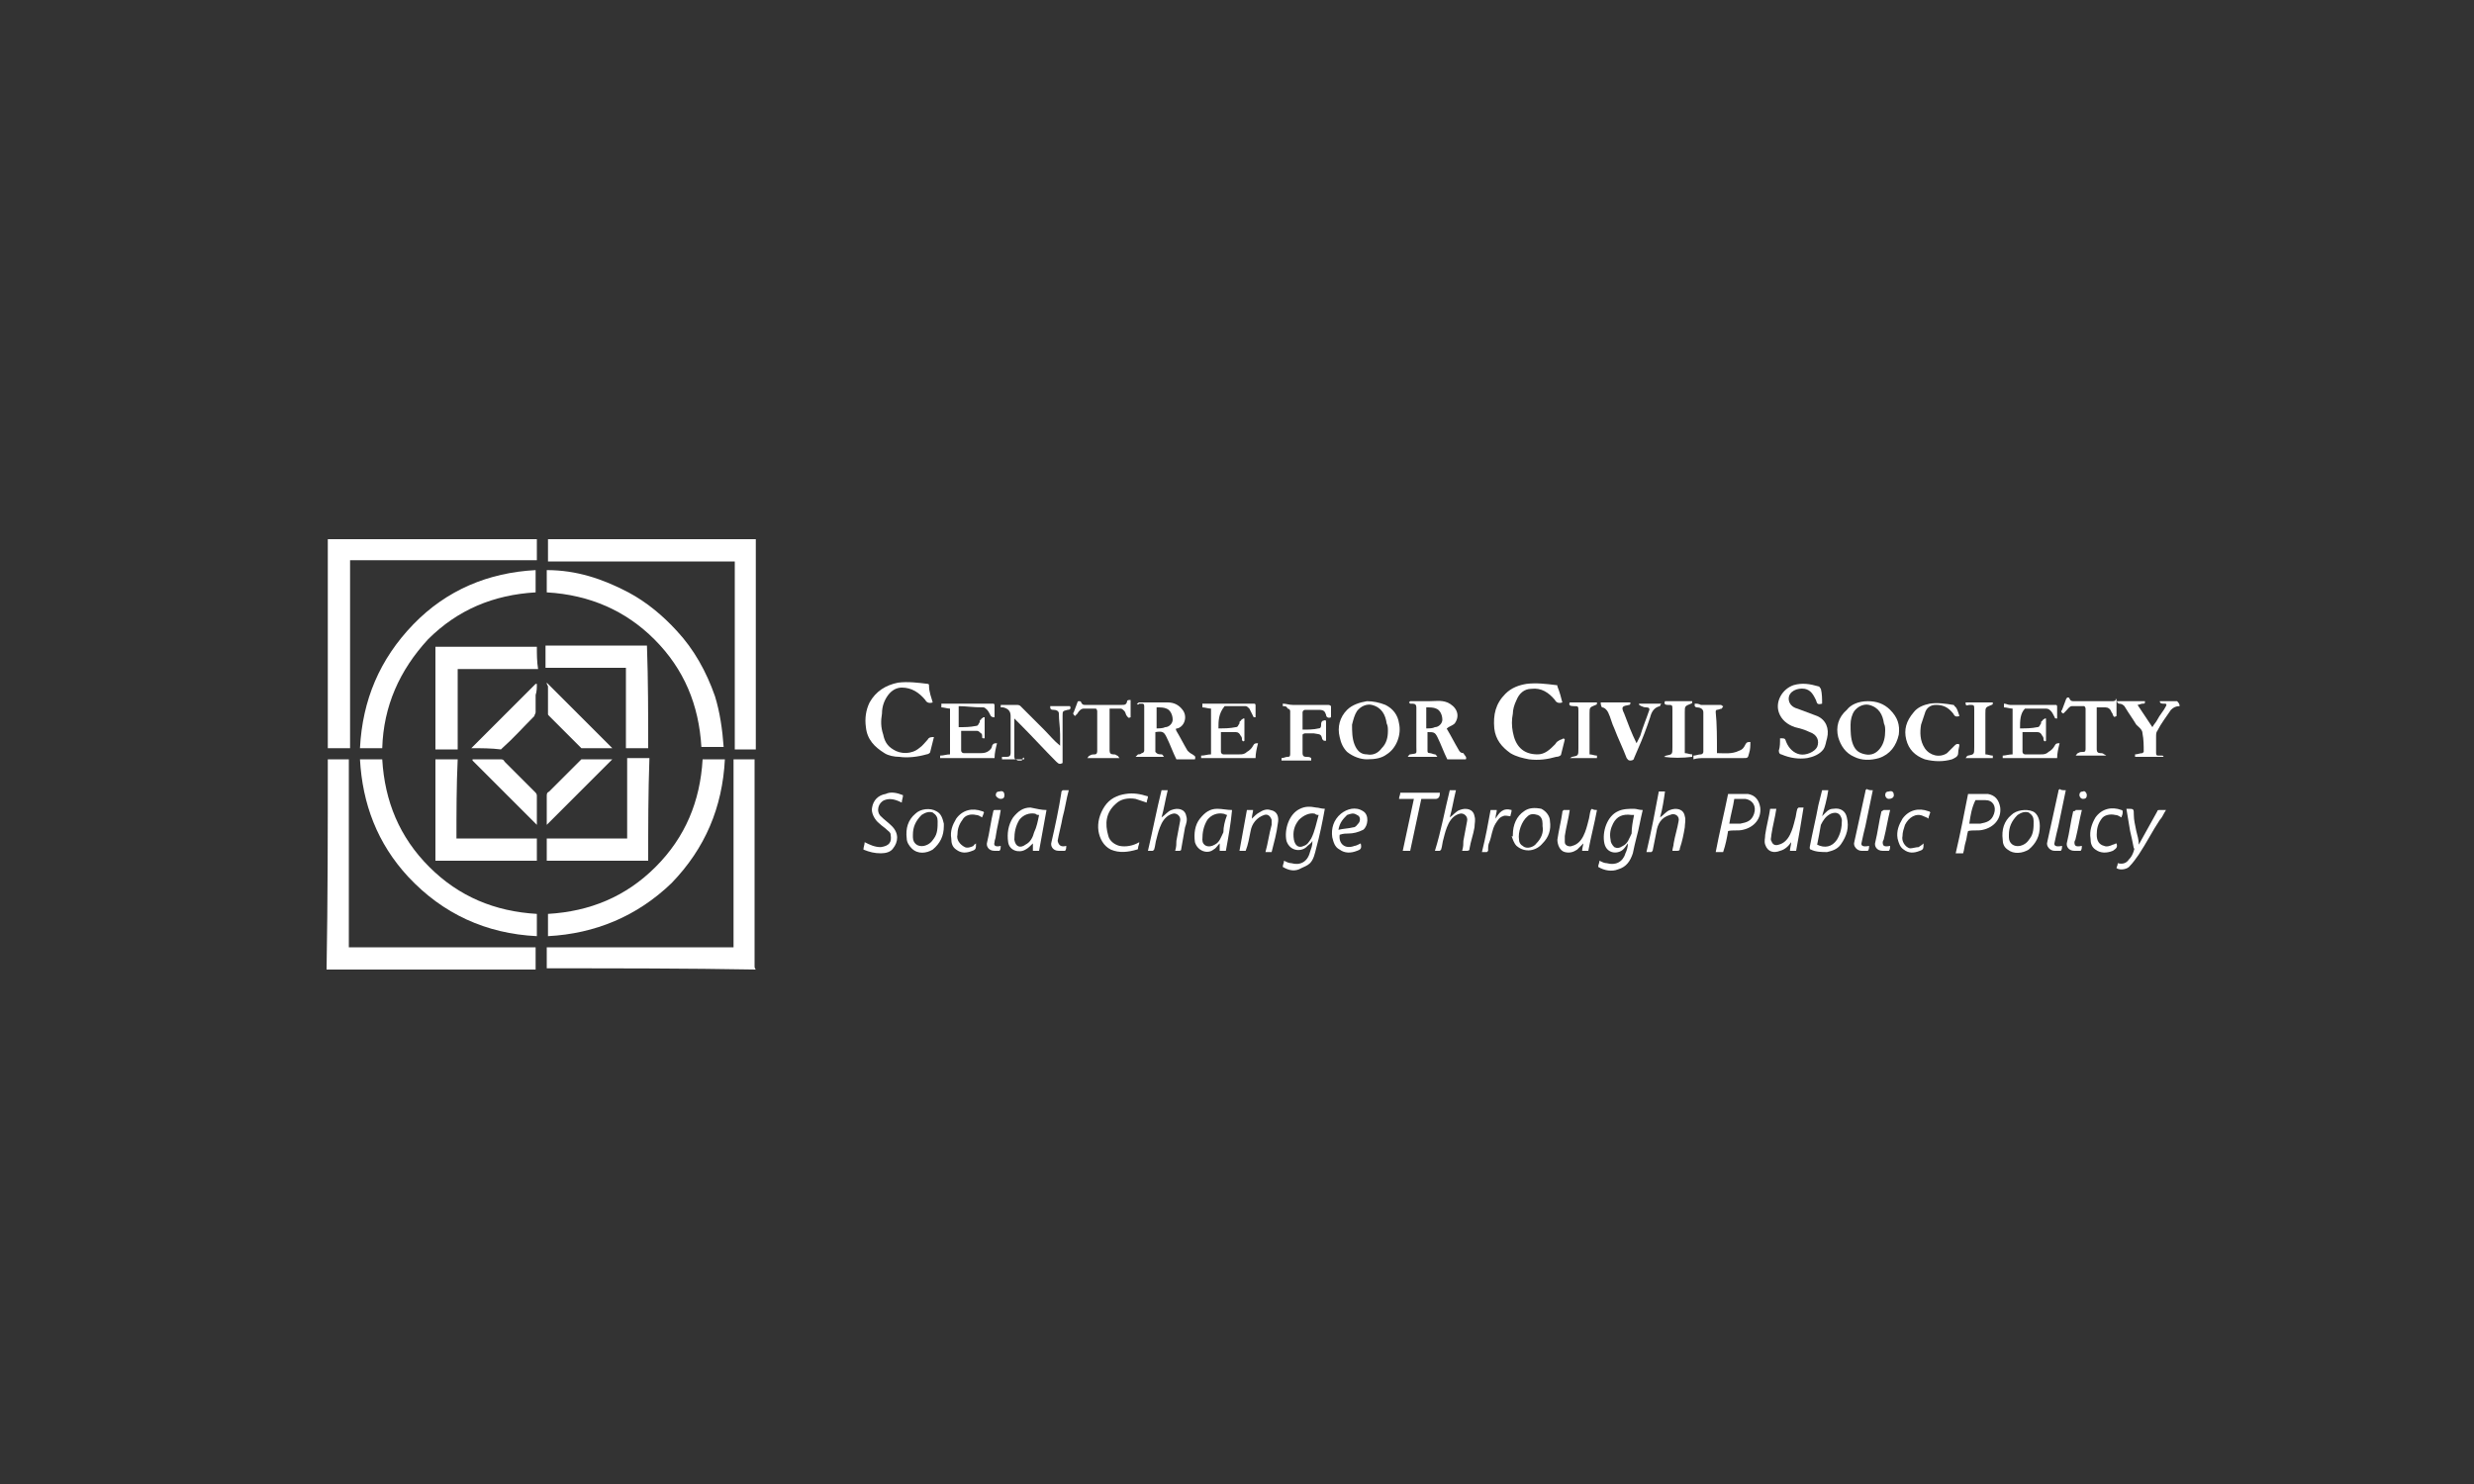 <?xml version="1.0" encoding="UTF-8"?><svg xmlns="http://www.w3.org/2000/svg" xmlns:xlink="http://www.w3.org/1999/xlink" version="1.1" id="Layer_1" x="0px" y="0px" viewBox="0 0 200 120" style="enable-background:new 0 0 200 120;" xml:space="preserve"><rect x="0" y="0" width="200" height="120" fill="#333333" stroke="none"/><style type="text/css">.st0{fill:#FFFFFF;}	.st1{fill-rule:evenodd;clip-rule:evenodd;fill:#E84E0F;}	.st2{fill:#1D1D1B;}	.st3{clip-path:url(#SVGID_6_);fill-rule:evenodd;clip-rule:evenodd;fill:#1D1D1B;}	.st4{clip-path:url(#SVGID_6_);fill-rule:evenodd;clip-rule:evenodd;fill:#EB5F0A;}	.st5{clip-path:url(#SVGID_6_);fill-rule:evenodd;clip-rule:evenodd;fill:#7CA02C;}	.st6{clip-path:url(#SVGID_6_);fill:none;stroke:#EB5F0A;stroke-width:0.5;stroke-miterlimit:2.613;}	.st7{clip-path:url(#SVGID_6_);fill:#7CA02C;}	.st8{clip-path:url(#SVGID_6_);fill:none;stroke:#7CA02C;stroke-width:0.216;stroke-miterlimit:2.613;}	.st9{fill:none;}	.st10{fill:#90949B;}	.st11{fill:none;stroke:#FFFFFF;stroke-width:1.038;stroke-miterlimit:10;}	.st12{fill:none;stroke:#FFFFFF;stroke-miterlimit:10;}	.st13{fill:none;stroke:#FFFFFF;stroke-width:0.479;stroke-miterlimit:10;}	.st14{fill:#4D4D51;}	.st15{fill:#6071AF;}	.st16{fill:#FFEE00;}	.st17{fill:#F9D900;}	.st18{fill:#E6E88F;}	.st19{fill:#88AC4A;}	.st20{fill:#FFCE32;}	.st21{fill:#D2D33E;}	.st22{fill:#F18700;}	.st23{fill:#E1B900;}	.st24{fill:#E84E0F;}	.st25{fill:#00B2BB;}	.st26{fill:#5B2267;}	.st27{fill:#A5CAD6;}	.st28{fill:#6CB0BD;}	.st29{fill:#345C8C;}	.st30{fill:#891253;}	.st31{fill:#8491B6;}	.st32{fill:#D60B52;}	.st33{fill:#E30613;}</style><g><path class="st0" d="M44.2,78.3c0-0.6,0-1.1,0-1.7c5,0,10.1,0,15.1,0c0-5.1,0-10.1,0-15.2c0.6,0,1.2,0,1.7,0c0,0.1,0,0.2,0,0.3 c0,5.5,0,10.9,0,16.4c0,0.1,0,0.2,0.1,0.3C55.5,78.3,49.9,78.3,44.2,78.3z"/><path class="st0" d="M43.4,43.6c0,0.6,0,1.1,0,1.7c-5,0-10.1,0-15.1,0c0,5.1,0,10.1,0,15.2c-0.6,0-1.2,0-1.8,0c0-5.6,0-11.3,0-16.9 C32.1,43.6,37.8,43.6,43.4,43.6z"/><path class="st0" d="M61.1,43.6c0,0.1,0,0.2,0,0.3c0,5.5,0,10.9,0,16.4c0,0.1,0,0.2,0,0.3c-0.6,0-1.1,0-1.7,0c0-5,0-10.1,0-15.2 c-5,0-10.1,0-15.1,0c0-0.6,0-1.2,0-1.8C49.9,43.6,55.5,43.6,61.1,43.6z"/><path class="st0" d="M26.5,61.4c0.6,0,1.1,0,1.7,0c0,5.1,0,10.1,0,15.2c5,0,10.1,0,15.1,0c0,0.6,0,1.2,0,1.8c-5.6,0-11.2,0-16.9,0 C26.5,72.7,26.5,67,26.5,61.4z"/><path class="st0" d="M176.2,57.1c-0.3,0-0.5,0.1-0.7,0.3c-0.4,0.6-0.8,1.1-1.1,1.7c-0.1,0.1-0.1,0.3-0.1,0.5c0,0.4,0,0.8,0,1.3 c0,0.2,0.1,0.2,0.2,0.2c0.1,0,0.2,0,0.3,0c0.1,0,0.1,0.1,0.1,0.1c0,0,0,0,0,0c-0.8,0-1.5,0-2.3,0c0,0,0-0.1,0-0.2 c0.2,0,0.4-0.1,0.6-0.1c0,0,0.1-0.1,0.1-0.1c0-0.5,0-1-0.1-1.5c0-0.3-0.3-0.5-0.5-0.7c-0.3-0.5-0.6-0.9-0.9-1.4 c-0.1-0.2-0.3-0.3-0.5-0.3c-0.1,0-0.1-0.1-0.2-0.2c0.8,0,1.5,0,2.3,0c0,0.2,0,0.2-0.2,0.2c-0.1,0-0.3,0.1-0.4,0.1 c0.4,0.6,0.8,1.2,1.2,1.8c0.1-0.2,0.3-0.4,0.4-0.6c0.2-0.4,0.5-0.7,0.7-1.1c0.1-0.2,0-0.2-0.2-0.2c-0.1,0-0.3,0-0.3-0.2 c0.5,0,0.9,0,1.4,0C176.2,56.9,176.2,57,176.2,57.1z"/><path class="st0" d="M30.9,60.5c-0.6,0-1.2,0-1.8,0c0.2-3.9,1.6-7.2,4.3-10c2.7-2.8,6.1-4.2,9.9-4.4c0,0.6,0,1.2,0,1.8 c-3.4,0.2-6.3,1.4-8.7,3.8C32.3,54.2,31,57.1,30.9,60.5z"/><path class="st0" d="M29.1,61.4c0.6,0,1.2,0,1.8,0c0.2,3.4,1.4,6.3,3.8,8.7c2.4,2.4,5.3,3.6,8.7,3.8c0,0.3,0,0.6,0,0.9 c0,0.3,0,0.6,0,0.9c-4.1-0.2-7.6-1.8-10.4-4.8C30.5,68.2,29.3,65,29.1,61.4z"/><path class="st0" d="M44.2,47.9c0-0.5,0-1.1,0-1.6c0-0.1,0-0.1,0-0.2c2.4,0,4.5,0.7,6.6,1.8c1.5,0.8,2.8,1.9,3.9,3.1 c1.4,1.5,2.4,3.3,3.1,5.3c0.4,1.3,0.6,2.7,0.7,4.1c-0.6,0-1.2,0-1.8,0c-0.2-3.4-1.4-6.3-3.8-8.7C50.6,49.4,47.7,48.1,44.2,47.9z"/><path class="st0" d="M44.3,75.7c0-0.6,0-1.2,0-1.8c3.4-0.2,6.3-1.4,8.7-3.8c2.4-2.4,3.6-5.3,3.8-8.7c0.6,0,1.1,0,1.8,0 c-0.2,3.9-1.6,7.2-4.3,10C51.5,74.1,48.1,75.5,44.3,75.7z"/><path class="st0" d="M52.4,69.6c-2.7,0-5.5,0-8.2,0c0-0.3,0-0.6,0-0.9c0-0.3,0-0.6,0-0.9c2.2,0,4.3,0,6.5,0c0-2.2,0-4.3,0-6.5 c0.6,0,1.2,0,1.8,0C52.4,64.1,52.4,66.9,52.4,69.6z"/><path class="st0" d="M35.2,52.3c2.7,0,5.4,0,8.2,0c0,0.6,0,1.2,0.1,1.8c-2.2,0-4.3,0-6.5,0c0,2.2,0,4.3,0,6.5c-0.6,0-1.2,0-1.8,0 C35.2,57.8,35.2,55,35.2,52.3z"/><path class="st0" d="M52.4,60.5c-0.6,0-1.2,0-1.8,0c0-2.1,0-4.3,0-6.5c-2.2,0-4.3,0-6.5,0c0-0.6,0-1.2,0-1.8c2.8,0,5.5,0,8.2,0 C52.4,55,52.4,57.8,52.4,60.5z"/><path class="st0" d="M36.9,67.8c2.2,0,4.3,0,6.5,0c0,0.6,0,1.2,0,1.8c-2.8,0-5.5,0-8.2,0c0-2.7,0-5.5,0-8.2c0.6,0,1.2,0,1.8,0 C36.9,63.5,36.9,65.7,36.9,67.8z"/><path class="st0" d="M126.3,56.8c-0.3,0.1-0.5,0-0.6-0.2c-0.5-0.6-1.1-1-1.9-0.9c-0.6,0-1,0.4-1.2,0.9c-0.2,0.4-0.3,0.8-0.3,1.1 c-0.1,0.5-0.1,1,0,1.5c0.2,1.1,0.8,1.8,2,1.8c0.6,0,1-0.4,1.4-0.8c0.1-0.1,0.1-0.2,0.3-0.3c0.1-0.1,0.3-0.1,0.4-0.2 c0,0,0,0,0.1,0.1c-0.1,0.4-0.2,0.8-0.3,1.2c0,0.1-0.2,0.2-0.4,0.2c-0.7,0.2-1.4,0.3-2.2,0.2c-0.5-0.1-1-0.2-1.5-0.5 c-0.7-0.5-1.2-1.1-1.3-2c-0.1-1.1,0.1-2,0.9-2.8c0.5-0.5,1.1-0.7,1.7-0.8c0.8-0.1,1.6,0,2.4,0.1c0.1,0,0.1,0,0.1,0.1 C126.1,56,126.2,56.4,126.3,56.8z"/><path class="st0" d="M75.4,56.8c-0.3,0.1-0.5,0-0.6-0.2c-0.5-0.6-1.1-1-1.9-1c-0.4,0-0.8,0.2-1.1,0.6c-0.3,0.4-0.5,0.9-0.5,1.5 c-0.1,0.6-0.1,1.1,0.1,1.7c0.1,0.5,0.3,0.9,0.8,1.2c0.6,0.4,1.5,0.4,2.1-0.1c0.3-0.2,0.5-0.5,0.7-0.7c0.1-0.2,0.3-0.2,0.5-0.2 c-0.1,0.4-0.2,0.8-0.3,1.2c0,0.1-0.2,0.2-0.3,0.2c-0.7,0.2-1.5,0.3-2.2,0.2c-0.4,0-0.9-0.1-1.2-0.3c-0.8-0.5-1.4-1.1-1.5-2.1 c-0.1-0.7,0-1.4,0.3-2c0.5-0.9,1.3-1.4,2.3-1.6c0.8-0.1,1.6,0,2.4,0.1c0.1,0,0.1,0.1,0.1,0.1C75.1,56,75.3,56.4,75.4,56.8z"/><path class="st0" d="M143.9,59.7c0.4,0,0.4,0,0.5,0.3c0.2,0.5,0.6,0.9,1.1,1c0.5,0.1,1.2-0.2,1.4-0.6c0.2-0.5,0-1-0.6-1.2 c-0.4-0.2-0.8-0.3-1.2-0.4c-0.6-0.2-1.1-0.6-1.3-1.2c-0.3-0.9,0.3-1.9,1.2-2.2c0.7-0.2,1.3-0.1,2,0.1c0.1,0,0.1,0.1,0.2,0.2 c0.1,0.4,0.1,0.8,0.1,1.2c-0.4,0.1-0.4,0-0.5-0.3c-0.2-0.4-0.4-0.8-0.9-0.9c-0.6-0.1-1.3,0.2-1.3,0.8c0,0.4,0.3,0.7,0.7,0.8 c0.5,0.2,1.1,0.4,1.6,0.6c0.7,0.3,1,1,0.8,1.8c-0.1,0.3-0.1,0.6-0.3,0.9c-0.3,0.4-0.8,0.6-1.3,0.7c-0.7,0.1-1.4,0-2.1-0.3 c-0.1,0-0.2-0.1-0.2-0.3C143.9,60.4,143.9,60.1,143.9,59.7z"/><path class="st0" d="M96.6,61.4c-0.5,0-1,0-1.5,0c-0.3-0.6-0.5-1.2-0.8-1.8c-0.2-0.4-0.3-0.5-0.9-0.4c0,0.5,0,1.1,0,1.6 c0,0,0.1,0.1,0.1,0.1c0.1,0.1,0.3,0.1,0.4,0.1c0.1,0,0.1,0.1,0.2,0.2c0,0,0,0,0,0c-0.8,0-1.5,0-2.3,0c0.1-0.1,0.1-0.1,0.2-0.2 c0.1,0,0.2,0,0.3-0.1c0.1,0,0.2-0.1,0.2-0.2c0-1.2,0-2.4,0-3.6c0-0.2-0.1-0.2-0.2-0.2c-0.1,0-0.2,0-0.2,0C92,57,92,57,91.9,56.9 c0.1,0,0.1-0.1,0.2-0.1c0.3,0,0.6,0,0.8,0c0.5,0,1,0,1.5,0c0.5,0,0.9,0.2,1.2,0.6c0.4,0.5,0.2,1.3-0.4,1.5c-0.1,0-0.2,0-0.1,0.2 c0.3,0.5,0.6,1.1,0.9,1.6c0.1,0.1,0.2,0.2,0.4,0.3C96.5,61.1,96.7,61.1,96.6,61.4z M93.5,58.9c0.2,0,0.5,0,0.7-0.1 c0.3,0,0.6-0.3,0.6-0.6c0-0.4-0.2-0.8-0.5-0.9c-0.2-0.1-0.5-0.1-0.8-0.1C93.5,57.7,93.5,58.3,93.5,58.9z"/><path class="st0" d="M118.5,61.4c-0.5,0-1,0-1.5,0c-0.3-0.6-0.5-1.2-0.8-1.8c-0.2-0.4-0.3-0.4-0.8-0.4c0,0.2,0,0.5,0,0.7 c0,0.3,0,0.6,0,0.8c0,0.1,0,0.2,0.2,0.2c0.1,0,0.3,0.1,0.4,0.1c0.1,0,0.1,0.1,0.2,0.2c-0.8,0-1.6,0-2.4,0c0.1-0.1,0.1-0.2,0.2-0.2 c0.6-0.1,0.5,0,0.5-0.6c0-1.1,0-2.1,0-3.2c0-0.2-0.1-0.3-0.3-0.3c-0.1,0-0.2,0-0.2,0c0,0-0.1-0.1-0.1-0.1c0,0,0.1-0.1,0.1-0.1 c0.2,0,0.4,0,0.6,0c0.3,0,0.6,0,0.9,0c0.5,0,1-0.1,1.5,0.1c0.7,0.3,1.1,1,0.6,1.7c-0.1,0.1-0.3,0.2-0.5,0.3 c-0.1,0.1-0.2,0.1-0.1,0.2c0.3,0.5,0.6,1.1,0.9,1.6c0.1,0.2,0.2,0.3,0.4,0.3C118.4,61.1,118.6,61.2,118.5,61.4z M115.3,58.9 c0.3,0,0.5,0,0.7-0.1c0.3,0,0.6-0.3,0.6-0.6c0-0.4-0.2-0.8-0.5-0.9c-0.2-0.1-0.5-0.1-0.8-0.1c0,0.1,0,0.1,0,0.2 C115.3,57.8,115.3,58.3,115.3,58.9z"/><path class="st0" d="M44.2,55.2c1.8,1.8,3.5,3.5,5.3,5.3c-0.4,0-0.8,0-1.1,0c-0.5,0-0.9,0-1.4,0c-0.3-0.3-0.6-0.6-0.9-0.9 c-0.6-0.6-1.2-1.2-1.7-1.7c-0.1-0.1-0.1-0.1-0.1-0.2c0-0.7,0-1.5,0-2.2C44.2,55.3,44.2,55.3,44.2,55.2z"/><path class="st0" d="M43.4,66.7c-1.8-1.8-3.5-3.5-5.2-5.2c0,0,0,0,0-0.1c0.1,0,0.2,0,0.3,0c0.6,0,1.2,0,1.9,0c0.2,0,0.3,0,0.4,0.2 c0.8,0.8,1.7,1.7,2.5,2.5c0.1,0.1,0.1,0.2,0.1,0.3C43.4,65.1,43.4,65.9,43.4,66.7z"/><path class="st0" d="M49.5,61.4c-1.7,1.7-3.5,3.5-5.3,5.3c0-0.4,0-0.8,0-1.1c0-0.4,0-0.8,0-1.2c0-0.2,0-0.3,0.2-0.4 c0.9-0.9,1.7-1.7,2.6-2.6c0,0,0.1,0,0.1,0C47.9,61.4,48.7,61.4,49.5,61.4C49.5,61.4,49.5,61.4,49.5,61.4z"/><path class="st0" d="M38.1,60.5c1.7-1.7,3.5-3.5,5.2-5.2c0,0,0,0,0.1,0c0,0.3,0,0.6-0.1,0.9c0,0.4,0,0.9,0,1.4 c0,0.1-0.1,0.2-0.1,0.3c-0.9,0.9-1.7,1.8-2.6,2.6c0,0-0.1,0.1-0.1,0.1C39.7,60.5,38.9,60.5,38.1,60.5 C38.1,60.5,38.1,60.5,38.1,60.5z"/><path class="st0" d="M110.5,61.4c-0.5,0-1.1-0.2-1.6-0.6c-0.3-0.3-0.5-0.7-0.6-1.2c-0.2-0.8,0-1.6,0.6-2.2c0.4-0.4,1-0.6,1.6-0.7 c0.5,0,1,0.1,1.5,0.3c0.6,0.3,1,0.8,1.1,1.5c0.2,0.9-0.2,2-1,2.5C111.7,61.3,111.2,61.4,110.5,61.4z M112.2,59.1 c0-0.2,0-0.4-0.1-0.6c-0.1-0.7-0.4-1.3-1.2-1.5c-0.4-0.1-0.9,0.1-1.2,0.5c-0.2,0.3-0.3,0.7-0.4,1.1c0,0.5,0,1.1,0.2,1.6 c0.2,0.5,0.5,0.8,1,0.8c0.5,0.1,0.9-0.1,1.2-0.5C112.1,60.1,112.2,59.6,112.2,59.1z"/><path class="st0" d="M151,56.7c0.7,0,1.3,0.2,1.8,0.7c0.6,0.6,0.8,1.2,0.7,2c-0.2,0.9-0.7,1.6-1.6,1.9c-0.7,0.2-1.4,0.2-2-0.1 c-0.7-0.3-1.1-0.9-1.3-1.6c-0.2-0.8,0-1.6,0.7-2.2C149.6,57,150.2,56.7,151,56.7z M152.4,59.1c0-0.2,0-0.4-0.1-0.6 c-0.1-0.7-0.4-1.3-1.2-1.5c-0.4-0.1-0.9,0.1-1.2,0.5c-0.2,0.3-0.3,0.7-0.3,1.1c0,0.5,0,1.1,0.2,1.6c0.2,0.5,0.5,0.7,1,0.8 c0.5,0.1,0.9-0.1,1.2-0.5C152.3,60.1,152.4,59.6,152.4,59.1z"/><path class="st0" d="M82.8,61.4c-0.6,0-1.2,0-1.8,0c0-0.1,0-0.1,0-0.2c0.1,0,0.3,0,0.4,0c0.2,0,0.3-0.1,0.3-0.3c0-1,0-2,0-3 c0-0.4-0.2-0.6-0.6-0.7c0,0-0.1,0-0.1,0c0,0-0.1,0-0.1,0c0-0.1,0-0.1,0-0.2c0.3,0,0.6,0,0.8,0c0.1,0,0.3,0,0.4,0 c0.2,0,0.3,0,0.4,0.1c0.6,0.6,1.3,1.3,1.9,1.9c0.4,0.4,0.8,0.9,1.3,1.3c0-0.2,0-0.4,0-0.6c0-0.1,0-0.2,0-0.3c0-0.6-0.1-1.1-0.1-1.7 c0-0.2-0.2-0.3-0.4-0.3c-0.3,0-0.3-0.1-0.3-0.3c0.5,0,1.1,0,1.6,0c0.1,0.2,0,0.3-0.2,0.3c-0.4,0.1-0.4,0.1-0.4,0.5 c0,0.7,0,1.4,0,2.1c0,0.5,0,1.1,0,1.7c-0.2,0.1-0.3,0.1-0.5-0.1c-1-1-1.9-2-2.9-3c-0.2-0.2-0.3-0.3-0.5-0.5c0,0.3,0,0.6,0,0.9 c0,0.4,0,0.9,0,1.3c0,0.3,0,0.6,0,0.9c0,0.2,0.1,0.2,0.3,0.3c0.1,0,0.2,0,0.3,0C82.7,61.2,82.8,61.2,82.8,61.4z"/><path class="st0" d="M77.5,57.1c0,0.6,0,1.1,0,1.7c0.5,0,0.9,0,1.4-0.1c0.2,0,0.2-0.2,0.3-0.3c0-0.1,0-0.2,0.1-0.2 c0-0.1,0.1-0.1,0.2-0.2c0,0,0,0,0.1,0c0,0.6,0,1.2,0,1.7c-0.2,0-0.2,0-0.2-0.1c0-0.1,0-0.3-0.1-0.3c-0.1-0.1-0.2-0.2-0.3-0.2 c-0.4,0-0.8,0-1.3,0c0,0.3,0,0.7,0,1c0,0.2,0,0.4,0,0.6c0,0.1,0.1,0.2,0.2,0.2c0.4,0,0.9,0,1.3,0c0.2,0,0.4,0,0.6-0.1 c0.2-0.1,0.4-0.3,0.4-0.5c0.1-0.2,0.2-0.2,0.4-0.2c-0.1,0.4-0.2,0.8-0.2,1.2c-1.5,0-2.9,0-4.4,0c0-0.1,0-0.1,0-0.2 c0.3,0,0.5-0.1,0.8-0.1c0-1.2,0-2.5,0-3.7c-0.2,0-0.5-0.1-0.7-0.1c0-0.1,0-0.1,0-0.3c0.2,0,0.4,0,0.6,0c1,0,2.1,0,3.1,0 c0.2,0,0.4,0,0.5,0c0.1,0,0.1,0.1,0.1,0.2c0,0.3,0,0.6,0,0.9c-0.1,0-0.2,0-0.3-0.1c-0.1-0.2-0.2-0.4-0.3-0.5 c-0.1-0.1-0.2-0.2-0.3-0.2C78.6,57.2,78.1,57.1,77.5,57.1z"/><path class="st0" d="M98.5,58.9c0.5,0,0.9,0,1.4-0.1c0.2,0,0.2-0.2,0.3-0.3c0-0.1,0-0.2,0.1-0.2c0-0.1,0.1-0.1,0.2-0.2 c0,0,0,0,0.1,0c0,0.6,0,1.2,0,1.8c-0.1,0.1-0.2,0-0.2-0.1c0-0.1,0-0.2-0.1-0.3c-0.1-0.2-0.2-0.3-0.4-0.3c-0.4,0-0.8,0-1.2,0 c0,0.5,0,1.1,0,1.6c0,0.1,0.1,0.2,0.2,0.2c0.4,0,0.9,0,1.3,0c0.2,0,0.4,0,0.6-0.2c0.2-0.1,0.4-0.3,0.5-0.5c0.1-0.2,0.2-0.2,0.4-0.2 c-0.1,0.4-0.2,0.8-0.2,1.2c-1.5,0-2.9,0-4.4,0c0-0.1,0-0.1,0-0.2c0.3,0,0.5-0.1,0.8-0.1c0-1.3,0-2.5,0-3.7c-0.2,0-0.5-0.1-0.7-0.1 c0-0.1,0-0.1,0-0.3c0.2,0,0.4,0,0.6,0c1,0,2.1,0,3.1,0c0.2,0,0.3,0,0.5,0c0.1,0,0.1,0.1,0.1,0.2c0,0.3,0,0.6,0,0.9 c-0.1,0-0.2,0-0.2-0.1c-0.1-0.2-0.2-0.4-0.3-0.6c-0.1-0.1-0.2-0.2-0.3-0.2c-0.6,0-1.1,0-1.7,0C98.5,57.7,98.5,58.3,98.5,58.9z"/><path class="st0" d="M163.3,58.9c0.5,0,0.9,0,1.4-0.1c0.2,0,0.2-0.2,0.3-0.3c0-0.1,0-0.2,0.1-0.2c0-0.1,0.1-0.1,0.2-0.2 c0,0,0,0,0.1,0c0,0.6,0,1.2,0,1.8c-0.1,0.1-0.2,0-0.2-0.1c0-0.1,0-0.2-0.1-0.3c-0.1-0.2-0.2-0.3-0.4-0.3c-0.4,0-0.8,0-1.2,0 c0,0.5,0,1.1,0,1.6c0,0.1,0.1,0.2,0.2,0.2c0.4,0,0.9,0,1.3,0c0.2,0,0.4,0,0.6-0.2c0.2-0.1,0.4-0.3,0.5-0.5c0.1-0.2,0.2-0.2,0.4-0.2 c-0.1,0.4-0.2,0.8-0.2,1.2c-1.5,0-2.9,0-4.4,0c0-0.1,0-0.1,0-0.2c0.2,0,0.5-0.1,0.8-0.1c0-1.3,0-2.5,0-3.7c-0.2,0-0.5-0.1-0.7-0.1 c0-0.1,0-0.1,0-0.3c0.2,0,0.3,0.1,0.5,0.1c0.5,0,1,0,1.4,0c0.7,0,1.3,0,2,0c0.1,0,0.2,0,0.3,0c0.1,0,0.1,0.1,0.1,0.2 c0,0.3,0,0.6,0,0.9c-0.1,0-0.2,0-0.2-0.1c-0.1-0.2-0.2-0.4-0.3-0.5c-0.1-0.1-0.2-0.2-0.4-0.2c-0.6,0-1.1,0-1.7,0 C163.3,57.7,163.3,58.3,163.3,58.9z"/><path class="st0" d="M103.7,57.1c0-0.1,0-0.1,0-0.2c0.3,0,0.5,0.1,0.8,0.1c0.7,0,1.5,0,2.2,0c0.2,0,0.5,0,0.7,0 c0.1,0,0.2,0.1,0.2,0.1c0,0.3,0,0.6,0,0.9c-0.2,0.1-0.4,0-0.4-0.2c-0.1-0.3-0.2-0.4-0.6-0.4c-0.4,0-0.7,0-1.1,0 c-0.1,0-0.2,0.1-0.2,0.2c0,0.5,0,0.9,0,1.4c0.4,0,0.9,0,1.3-0.1c0.2,0,0.2-0.2,0.2-0.3c0-0.1,0-0.2,0.1-0.3 c0.3-0.1,0.3-0.1,0.3,0.2c0,0.4,0,0.9,0,1.4c-0.1,0-0.2,0-0.2,0c0,0,0-0.1-0.1-0.1c-0.1-0.5-0.2-0.4-0.7-0.5c-0.2,0-0.4,0-0.7,0 c-0.1,0-0.2,0.1-0.2,0.1c0,0.5,0,1,0,1.5c0,0.3,0.2,0.3,0.3,0.3c0.1,0,0.3,0,0.4,0.1c0,0.1,0,0.1,0,0.2c-0.8,0-1.6,0-2.4,0 c0-0.1,0-0.1,0-0.2c0.2,0,0.3-0.1,0.5-0.1c0.2,0,0.2-0.1,0.2-0.3c0-0.9,0-1.8,0-2.7c0-0.2,0-0.4,0-0.7c0-0.1-0.1-0.2-0.2-0.2 C104,57.1,103.9,57.1,103.7,57.1z"/><path class="st0" d="M158.4,57.9c-0.3,0.1-0.4,0-0.5-0.2c-0.4-0.5-0.8-0.7-1.4-0.7c-0.5,0-0.8,0.3-0.9,0.7 c-0.1,0.3-0.2,0.6-0.3,0.9c-0.1,0.6-0.1,1.3,0.3,1.9c0.4,0.6,1.2,0.8,1.8,0.4c0.2-0.2,0.4-0.4,0.6-0.6c0.1-0.1,0.2-0.2,0.4-0.1 c0,0.2-0.1,0.4-0.1,0.7c0,0.3-0.3,0.4-0.5,0.5c-0.7,0.2-1.4,0.2-2.2,0c-0.8-0.3-1.3-0.8-1.5-1.6c-0.2-0.8,0-1.5,0.6-2.2 c0.3-0.4,0.8-0.6,1.3-0.7c0.6-0.1,1.3,0,1.9,0.1c0,0,0.1,0,0.1,0.1C158.2,57.2,158.3,57.6,158.4,57.9z"/><path class="st0" d="M91.4,56.6c0,0.5,0,1,0,1.4c-0.2,0.1-0.2,0-0.3-0.1c-0.1-0.1-0.1-0.3-0.2-0.4c-0.1-0.1-0.2-0.2-0.3-0.2 c-0.3,0-0.6,0-0.9,0c0,0.1,0,0.2,0,0.2c0,1.1,0,2.1,0,3.2c0,0.2,0.1,0.3,0.3,0.3c0.1,0,0.2,0,0.3,0.1c0.1,0,0.1,0.1,0.2,0.2 c-0.9,0-1.7,0-2.6,0c0.1-0.1,0.1-0.2,0.2-0.2c0.1-0.1,0.3-0.1,0.4-0.1c0.2,0,0.2-0.2,0.2-0.3c0-1.1,0-2.1,0-3.2 c0-0.1-0.1-0.2-0.1-0.2c-0.3,0-0.7,0-1,0c-0.2,0-0.4,0.2-0.5,0.4c-0.1,0.1-0.1,0.1-0.2,0.2c-0.1-0.1-0.2-0.2-0.1-0.3 c0.1-0.3,0.2-0.5,0.3-0.8c0-0.1,0.1-0.1,0.1-0.1c0.1,0,0.2,0,0.2,0.1c0.1,0.2,0.2,0.2,0.3,0.2c1,0,2,0,3,0c0.2,0,0.3,0,0.4-0.2 C91.1,56.6,91.2,56.6,91.4,56.6z"/><path class="st0" d="M171.1,56.5c0,0.5,0,1,0,1.4c-0.2,0.1-0.2,0.1-0.3-0.1c0-0.1-0.1-0.2-0.1-0.2c-0.1-0.3-0.3-0.4-0.5-0.4 c-0.2,0-0.5,0-0.7,0c0,0.1,0,0.2,0,0.2c0,1.1,0,2.1,0,3.2c0,0.2,0.1,0.3,0.3,0.3c0.1,0,0.2,0,0.3,0.1c0.1,0,0.1,0.1,0.2,0.1 c0,0,0,0,0,0c-0.8,0-1.6,0-2.5,0c0.1-0.1,0.1-0.2,0.2-0.2c0.1-0.1,0.3-0.1,0.4-0.1c0.2,0,0.2-0.1,0.2-0.3c0-1.1,0-2.1,0-3.2 c0-0.1-0.1-0.2-0.1-0.2c-0.3,0-0.7,0-1,0c-0.2,0-0.3,0.2-0.5,0.4c-0.1,0.1-0.1,0.1-0.2,0.2c-0.2-0.1-0.2-0.2-0.1-0.3 c0.1-0.3,0.2-0.5,0.3-0.8c0-0.1,0.1-0.1,0.1-0.2c0.1,0,0.2,0,0.2,0.1c0.1,0.2,0.2,0.2,0.4,0.2c1,0,2,0,3,0c0.2,0,0.3,0,0.4-0.2 C170.9,56.6,171,56.6,171.1,56.5z"/><path class="st0" d="M129.4,56.8c0.8,0,1.6,0,2.4,0c0,0.1,0,0.2-0.1,0.2c-0.5,0.1-0.7,0.1-0.4,0.7c0.3,0.8,0.6,1.6,1,2.4 c0.1-0.2,0.2-0.4,0.3-0.6c0.2-0.7,0.5-1.4,0.7-2c0.1-0.2,0-0.3-0.2-0.3c-0.1,0-0.2,0-0.4-0.1c-0.1,0-0.1-0.1-0.2-0.1c0,0,0,0,0-0.1 c0.6,0,1.2,0,1.8,0c-0.1,0.1-0.1,0.2-0.1,0.2c-0.5,0.1-0.7,0.5-0.8,0.9c-0.3,0.9-0.6,1.7-1,2.6c-0.1,0.2-0.2,0.5-0.3,0.7 c0,0.1-0.1,0.2-0.3,0.2c-0.2,0-0.2-0.1-0.3-0.2c-0.3-0.8-0.7-1.6-1-2.4c-0.2-0.4-0.3-0.9-0.5-1.3c-0.1-0.2-0.3-0.4-0.5-0.4 C129.4,57,129.4,56.9,129.4,56.8z"/><path class="st0" d="M138.8,60.9c0.6,0,1.2,0.1,1.8-0.2c0.3-0.1,0.4-0.3,0.5-0.5c0.1-0.2,0.2-0.2,0.4-0.2c0,0.3,0,0.6-0.1,0.9 c-0.1,0.4-0.1,0.4-0.5,0.4c-1,0-2,0-3.1,0c-0.3,0-0.6,0-0.9,0.1c0-0.1,0-0.2,0-0.3c0.2,0,0.4-0.1,0.6-0.1c0.1,0,0.2-0.1,0.2-0.2 c0-1.1,0-2.1,0-3.2c0-0.3-0.3-0.4-0.5-0.4c-0.1,0-0.1,0-0.2-0.1c0-0.1,0-0.1,0-0.2c0.2,0,0.3,0,0.5,0.1c0.5,0,1,0,1.4,0 c0.1,0,0.2,0,0.2,0c0.1,0,0.1,0.1,0.2,0.1c0,0.1-0.1,0.1-0.1,0.2c-0.1,0-0.3,0.1-0.4,0.1c-0.1,0-0.1,0.1-0.1,0.2 C138.8,58.5,138.8,59.7,138.8,60.9z"/><path class="st0" d="M131.6,68.2c-0.1,0.1-0.2,0.3-0.3,0.4c-0.4,0.5-1.4,0.5-1.6-0.4c-0.2-0.9,0.2-2.2,1.1-2.6 c0.4-0.2,0.9-0.2,1.3-0.2c0.2,0,0.4,0.1,0.7,0.1c-0.2,0.8-0.3,1.5-0.5,2.2c-0.1,0.4-0.2,0.8-0.3,1.3c-0.2,0.6-0.5,1.1-1.2,1.3 c-0.5,0.2-1.1,0.1-1.6-0.2c0-0.2,0.1-0.3,0.1-0.5c0.2,0.1,0.4,0.2,0.6,0.2c0.7,0.2,1.3-0.1,1.5-0.8 C131.5,68.8,131.6,68.5,131.6,68.2C131.7,68.2,131.6,68.2,131.6,68.2z M132.1,65.9c-0.1,0-0.2,0-0.2,0c-0.7-0.1-1.2,0.1-1.5,0.7 c-0.2,0.4-0.3,0.8-0.2,1.3c0,0.2,0.1,0.4,0.3,0.6c0.2,0.1,0.4,0.1,0.7-0.1c0.4-0.2,0.5-0.6,0.7-1C131.9,66.9,132,66.4,132.1,65.9z"/><path class="st0" d="M103.7,70.1c0-0.2,0.1-0.3,0.1-0.5c0.2,0.1,0.4,0.2,0.6,0.2c0.7,0.2,1.3-0.1,1.5-0.9c0.1-0.3,0.2-0.5,0.2-0.9 c-0.1,0.2-0.3,0.3-0.4,0.4c-0.4,0.5-1.4,0.5-1.7-0.4c-0.2-0.9,0.2-2.2,1.1-2.6c0.4-0.2,0.8-0.2,1.3-0.1c0.2,0,0.4,0.1,0.7,0.1 c-0.2,1.1-0.4,2.1-0.7,3.2c-0.1,0.4-0.2,0.9-0.5,1.2c-0.2,0.2-0.5,0.3-0.7,0.4C104.7,70.5,104.2,70.4,103.7,70.1z M106.6,65.9 c-0.1,0-0.2,0-0.3-0.1c-0.4-0.1-0.9,0.1-1.3,0.5c-0.4,0.5-0.5,1-0.4,1.6c0.1,0.5,0.4,0.7,0.8,0.5c0.3-0.1,0.4-0.3,0.6-0.6 C106.3,67.2,106.4,66.6,106.6,65.9z"/><path class="st0" d="M147.3,66c0.3-0.3,0.5-0.6,0.9-0.6c0.6-0.1,1,0.2,1.1,0.7c0.2,0.8,0,1.5-0.5,2.2c-0.3,0.4-0.7,0.5-1.1,0.6 c-0.4,0-0.9,0-1.3-0.2c-0.1,0-0.1-0.1-0.1-0.2c0.2-1.1,0.5-2.3,0.7-3.4c0.1-0.4,0.2-0.8,0.3-1.2c0.2,0,0.3,0,0.5,0 C147.7,64.6,147.5,65.3,147.3,66z M146.9,68.3c0.6,0.3,1.2,0.2,1.6-0.4c0.3-0.5,0.4-1,0.4-1.6c-0.1-0.5-0.4-0.7-0.9-0.5 c-0.4,0.2-0.6,0.5-0.8,0.9C147.1,67.3,147,67.8,146.9,68.3z"/><path class="st0" d="M139.7,64.2c0.6,0,1.1,0,1.6,0c0.6,0.1,0.9,0.5,1,1.1c0.1,0.9-0.5,1.6-1.4,1.8c-0.4,0.1-0.8,0-1.2,0.1 c-0.1,0.6-0.2,1.1-0.4,1.7c-0.2,0-0.4,0-0.6,0C139,67.3,139.4,65.7,139.7,64.2z M140.2,64.6c-0.1,0.7-0.3,1.3-0.4,2 c0.3,0,0.6,0,0.9,0c0.5-0.1,0.9-0.2,1.1-0.8c0.2-0.6-0.1-1.1-0.7-1.2C140.7,64.6,140.4,64.6,140.2,64.6z"/><path class="st0" d="M159.1,64.2c0.6,0,1.1,0,1.6,0c0.6,0.1,0.9,0.5,1,1.1c0.1,0.9-0.5,1.6-1.4,1.8c-0.4,0.1-0.8,0-1.2,0.1 c-0.1,0.3-0.1,0.6-0.2,0.9c-0.1,0.3-0.1,0.6-0.2,0.9c-0.2,0-0.4,0-0.6,0C158.5,67.3,158.8,65.7,159.1,64.2z M159.2,66.6 c0.3,0,0.6,0,0.9,0c0.5-0.1,0.9-0.2,1.1-0.8c0.2-0.6-0.1-1.1-0.7-1.1c-0.3,0-0.6,0-0.8,0C159.4,65.3,159.3,65.9,159.2,66.6z"/><path class="st0" d="M134.2,66.1c0.3-0.2,0.5-0.5,0.8-0.6c0.5-0.2,1.1-0.1,1.2,0.5c0.1,0.3,0,0.6,0,0.9c-0.1,0.6-0.2,1.1-0.4,1.7 c0,0.2-0.1,0.2-0.3,0.2c-0.1,0-0.2,0-0.3,0c0-0.2,0.1-0.4,0.1-0.6c0.1-0.6,0.3-1.2,0.4-1.8c0.1-0.4-0.3-0.7-0.7-0.5 c-0.7,0.2-1,0.7-1.1,1.4c-0.1,0.5-0.2,1-0.3,1.5c0,0-0.1,0.1-0.1,0.1c-0.1,0-0.3,0-0.4,0c0.4-1.7,0.7-3.3,1-4.9c0.2,0,0.3,0,0.5,0 C134.5,64.7,134.4,65.4,134.2,66.1z"/><path class="st0" d="M117.2,63.9c0.2,0,0.4,0,0.5,0c-0.2,0.8-0.3,1.5-0.5,2.2c0.3-0.2,0.5-0.5,0.8-0.6c0.5-0.2,1.1-0.1,1.2,0.5 c0.1,0.3,0,0.6,0,0.9c-0.1,0.6-0.3,1.1-0.4,1.7c0,0.2-0.1,0.2-0.3,0.2c-0.1,0-0.2,0-0.3,0c0.1-0.3,0.1-0.6,0.1-0.8 c0.1-0.5,0.2-1.1,0.3-1.6c0.1-0.4-0.3-0.7-0.6-0.6c-0.4,0.1-0.7,0.4-0.9,0.8c-0.2,0.4-0.3,0.8-0.4,1.2c-0.1,0.3-0.1,0.6-0.2,0.9 c0,0-0.1,0.1-0.1,0.1c-0.1,0-0.3,0-0.4,0C116.5,67.2,116.8,65.5,117.2,63.9z"/><path class="st0" d="M92.8,68.8c0.4-1.7,0.7-3.3,1.1-4.9c0.2,0,0.4,0,0.5,0c-0.2,0.8-0.3,1.5-0.5,2.2c0.3-0.2,0.5-0.5,0.8-0.6 c0.5-0.2,1.1-0.1,1.2,0.5c0.1,0.3,0,0.6-0.1,0.9c-0.1,0.6-0.2,1.1-0.3,1.7c0,0.2-0.1,0.2-0.2,0.2c-0.1,0-0.2,0-0.3,0 c0.1-0.3,0.1-0.6,0.1-0.8c0.1-0.5,0.2-1.1,0.3-1.6c0.1-0.4-0.3-0.7-0.6-0.6c-0.4,0.1-0.7,0.4-0.9,0.8c-0.2,0.4-0.3,0.8-0.4,1.2 c-0.1,0.3-0.1,0.6-0.2,0.9c0,0-0.1,0.1-0.1,0.1C93.1,68.8,93,68.8,92.8,68.8z"/><path class="st0" d="M158.9,56.8c0.7,0,1.5,0,2.2,0c0,0.1,0,0.2-0.1,0.2c-0.5,0.2-0.5,0.2-0.5,0.7c0,1.1,0,2.2,0,3.3 c0.2,0,0.4,0.1,0.6,0.1c0,0.1,0,0.1,0,0.2c-0.7,0-1.4,0-2.2,0c0.1-0.1,0.1-0.2,0.2-0.2c0.5-0.1,0.5-0.1,0.5-0.7c0-1,0-2,0-3 c0-0.4,0-0.4-0.4-0.4C158.9,57.1,158.9,57,158.9,56.8z"/><path class="st0" d="M134.5,61.2c0.1,0,0.1-0.1,0.2-0.1c0.5-0.1,0.5-0.1,0.5-0.7c0-1,0-2,0-3c0-0.4,0-0.4-0.4-0.4 c-0.2,0-0.3-0.1-0.2-0.3c0.7,0,1.4,0,2.2,0c0,0.1,0,0.2-0.1,0.2c-0.5,0.2-0.5,0.2-0.5,0.7c0,1,0,2,0,3c0,0.1,0,0.2,0,0.3 c0.2,0,0.4,0.1,0.6,0.1c0,0.1,0,0.1,0,0.2C136,61.3,135.2,61.3,134.5,61.2C134.5,61.3,134.5,61.3,134.5,61.2z"/><path class="st0" d="M126.9,56.8c0.7,0,1.5,0,2.2,0c0,0.1,0,0.2-0.1,0.2c-0.5,0.2-0.5,0.2-0.5,0.7c0,1.1,0,2.2,0,3.3 c0.2,0,0.4,0.1,0.6,0.1c0,0.1,0,0.1,0,0.2c-0.7,0-1.5,0-2.2,0c0,0,0,0,0,0c0.1,0,0.1-0.1,0.2-0.1c0.5-0.1,0.5-0.1,0.5-0.7 c0-1,0-2,0-3c0-0.4,0-0.4-0.4-0.4C126.9,57.1,126.8,57,126.9,56.8z"/><path class="st0" d="M92.1,68.1c0,0.2-0.1,0.3-0.1,0.5c0,0.1-0.1,0.1-0.1,0.1c-0.7,0.2-1.4,0.3-2.1,0c-0.6-0.3-0.9-0.9-1-1.5 c-0.1-0.7,0.1-1.4,0.5-2c0.4-0.6,1-0.9,1.7-1c0.6-0.1,1.2,0,1.8,0.2c0,0.2-0.1,0.3-0.1,0.5c-0.3-0.1-0.6-0.2-0.9-0.3 c-0.6-0.1-1.2,0-1.6,0.4c-0.8,0.7-0.9,1.6-0.6,2.6c0.1,0.4,0.5,0.7,0.9,0.8C91,68.5,91.6,68.4,92.1,68.1z"/><path class="st0" d="M99.1,68.8c-0.1,0-0.3,0-0.5,0c0-0.2,0-0.4,0-0.6c-0.2,0.2-0.3,0.4-0.5,0.5c-0.5,0.4-1.3,0.1-1.5-0.6 c-0.1-0.7,0-1.4,0.4-1.9c0.4-0.5,0.8-0.8,1.4-0.8c0.4,0,0.8,0.1,1.2,0.1C99.5,66.6,99.3,67.7,99.1,68.8z M99.2,65.9 c-0.1,0-0.2-0.1-0.3-0.1c-0.5-0.1-1,0.1-1.3,0.5c-0.3,0.5-0.4,1-0.4,1.6c0,0.5,0.5,0.7,1,0.4c0.4-0.2,0.5-0.6,0.7-1 C98.9,66.9,99,66.4,99.2,65.9z"/><path class="st0" d="M84.6,65.5c-0.2,1.1-0.4,2.2-0.6,3.3c-0.1,0-0.3,0-0.5,0c0-0.2,0-0.4,0-0.6c-0.2,0.2-0.4,0.4-0.6,0.5 c-0.5,0.3-1.3,0.1-1.4-0.6c-0.1-0.7,0-1.4,0.4-2c0.4-0.5,0.8-0.8,1.4-0.8C83.8,65.4,84.2,65.5,84.6,65.5z M84,65.9 c-0.1,0-0.2,0-0.3-0.1c-0.5-0.1-1,0.1-1.3,0.5c-0.3,0.5-0.4,1-0.4,1.6c0.1,0.6,0.5,0.7,0.9,0.4c0.4-0.2,0.6-0.6,0.7-1 C83.8,66.9,83.9,66.4,84,65.9z"/><path class="st0" d="M73,64.3c0,0.2-0.1,0.4-0.1,0.6c-0.4-0.2-0.9-0.4-1.4-0.2c-0.5,0.2-0.7,0.9-0.3,1.3c0.3,0.3,0.6,0.5,0.9,0.8 c0.6,0.6,0.5,1.3,0.1,1.8c-0.2,0.3-0.6,0.4-1,0.4c-0.5,0-0.9-0.1-1.4-0.3c0-0.2,0.1-0.4,0.1-0.6c0.4,0.2,0.8,0.4,1.3,0.4 c0.7-0.1,0.9-0.4,0.8-1c0-0.2-0.2-0.3-0.3-0.4c-0.2-0.2-0.4-0.3-0.6-0.5c-0.4-0.3-0.7-0.9-0.6-1.3c0.1-0.6,0.5-1,1.1-1.1 C72,64,72.5,64.1,73,64.3z"/><path class="st0" d="M164.9,66.8c0,0.8-0.3,1.4-0.9,1.9c-0.5,0.3-1.2,0.4-1.7,0c-0.3-0.2-0.4-0.5-0.4-0.8c-0.1-0.8,0.1-1.5,0.7-2 c0.4-0.4,1.2-0.5,1.7-0.3C164.6,65.7,164.9,66.1,164.9,66.8z M162.4,67.5c0,0.1,0,0.2,0,0.2c0,0.5,0.4,0.8,0.9,0.7 c0.4-0.1,0.6-0.3,0.8-0.6c0.3-0.4,0.3-0.9,0.3-1.4c0-0.3-0.1-0.5-0.4-0.7c-0.3-0.1-0.6,0-0.9,0.2C162.6,66.4,162.4,66.9,162.4,67.5 z"/><path class="st0" d="M122.3,67.5c0-0.8,0.3-1.5,0.9-1.9c0.4-0.3,0.9-0.3,1.4-0.2c0.4,0.2,0.7,0.6,0.7,1c0.1,0.7-0.1,1.3-0.6,1.8 c-0.5,0.6-1.4,0.8-2.1,0.2c-0.2-0.2-0.3-0.5-0.4-0.8C122.3,67.7,122.3,67.6,122.3,67.5z M124.7,66.8c0,0,0-0.1,0-0.2 c0-0.3-0.1-0.6-0.4-0.7c-0.3-0.1-0.6-0.1-0.8,0.1c-0.5,0.4-0.8,1.3-0.7,1.9c0,0.2,0.1,0.4,0.3,0.5c0.3,0.3,0.9,0.1,1.1-0.2 C124.6,67.8,124.8,67.3,124.7,66.8z"/><path class="st0" d="M76.3,66.8c0,0.8-0.3,1.4-0.9,1.9c-0.5,0.3-1.2,0.4-1.7-0.1c-0.2-0.2-0.4-0.5-0.4-0.8c-0.1-0.8,0.1-1.5,0.7-2 c0.4-0.4,1.2-0.5,1.7-0.2c0.4,0.2,0.5,0.6,0.6,1C76.3,66.6,76.3,66.7,76.3,66.8z M73.8,67.5c0,0.1,0,0.2,0,0.2 c0,0.5,0.4,0.8,0.9,0.7c0.4-0.1,0.6-0.3,0.8-0.6c0.3-0.4,0.3-0.9,0.3-1.4c0-0.3-0.1-0.5-0.4-0.7c-0.3-0.1-0.6,0-0.9,0.2 C74,66.4,73.8,66.9,73.8,67.5z"/><path class="st0" d="M110,68.2c0.1,0.4,0,0.5-0.3,0.6c-0.5,0.2-1,0.2-1.4-0.1c-0.4-0.2-0.5-0.6-0.6-1c-0.1-0.7,0.1-1.4,0.7-1.9 c0.5-0.4,1.2-0.6,1.8-0.2c0.5,0.3,0.4,1.2,0,1.5c-0.4,0.2-0.8,0.3-1.2,0.3c-0.2,0-0.4,0-0.7,0.1c-0.1,0.7,0.4,1.2,1.2,0.9 C109.6,68.4,109.8,68.3,110,68.2z M108.2,67.1c0.4-0.1,0.8-0.1,1.2-0.2c0.2,0,0.3-0.2,0.4-0.3c0.2-0.2,0.2-0.6-0.1-0.7 c-0.3-0.2-0.5-0.1-0.8,0C108.6,66.2,108.3,66.5,108.2,67.1z"/><path class="st0" d="M172.9,68.3c0.5-0.9,1-1.8,1.5-2.7c0-0.1,0.1-0.1,0.2-0.1c0.1,0,0.3,0,0.5,0c-0.2,0.3-0.3,0.6-0.5,0.8 c-0.6,0.9-1.1,1.9-1.7,2.8c-0.2,0.3-0.5,0.7-0.7,0.9c-0.2,0.3-0.8,0.4-1.1,0.2c0-0.1,0.1-0.2,0.1-0.4c0.4,0.1,0.7,0,0.9-0.3 c0.2-0.2,0.3-0.4,0.4-0.7c0-0.1,0.1-0.2,0-0.2c-0.1-0.5-0.2-1-0.3-1.4c-0.1-0.6-0.2-1.2-0.3-1.8c0,0,0.1,0,0.1,0 c0.5,0,0.5,0,0.5,0.5c0,0.4,0.1,0.8,0.2,1.3C172.8,67.6,172.9,67.9,172.9,68.3z"/><path class="st0" d="M100.8,65.5c0.2,0,0.3,0,0.5,0c0,0.2-0.1,0.4-0.1,0.7c0.2-0.2,0.4-0.4,0.6-0.5c0.3-0.2,0.6-0.3,0.9-0.2 c0.6,0.1,0.7,0.6,0.6,1.1c-0.1,0.8-0.3,1.5-0.5,2.3c-0.2,0-0.4,0-0.5,0c0.2-0.7,0.3-1.5,0.5-2.2c0-0.1,0-0.3,0-0.4 c-0.1-0.3-0.3-0.5-0.6-0.4c-0.6,0.2-1,0.7-1.1,1.3c-0.1,0.5-0.2,1.1-0.4,1.6c-0.2,0-0.3,0-0.5,0C100.4,67.7,100.6,66.6,100.8,65.5z "/><path class="st0" d="M145.2,68.8c-0.2,0-0.3,0-0.5,0c0-0.2,0.1-0.5,0.1-0.7c-0.2,0.3-0.5,0.6-0.9,0.7c-0.5,0.2-1,0.1-1.2-0.5 c-0.1-0.3,0-0.5,0-0.8c0.1-0.7,0.3-1.4,0.4-2.1c0.2,0,0.4,0,0.5,0c-0.1,0.7-0.3,1.4-0.4,2.1c0,0.2-0.1,0.4,0,0.5 c0.1,0.3,0.3,0.4,0.6,0.3c0.4-0.1,0.7-0.4,0.9-0.8c0.2-0.4,0.3-0.8,0.4-1.2c0.1-0.3,0.1-0.6,0.2-0.9c0,0,0.1-0.1,0.1-0.1 c0.1,0,0.3,0,0.4,0C145.6,66.6,145.4,67.7,145.2,68.8z"/><path class="st0" d="M129.1,65.5c-0.2,1.1-0.5,2.2-0.7,3.3c-0.1,0-0.3,0-0.5,0c0-0.2,0.1-0.5,0.1-0.6c-0.1,0.1-0.3,0.3-0.5,0.5 c-0.3,0.2-0.6,0.3-1,0.2c-0.4-0.1-0.6-0.6-0.6-1c0.1-0.7,0.3-1.5,0.4-2.2c0-0.1,0-0.1,0.1-0.2c0.2,0,0.3,0,0.5,0 c-0.1,0.7-0.3,1.4-0.4,2.1c0,0.2,0,0.3,0,0.5c0,0.3,0.4,0.4,0.6,0.3c0.4-0.1,0.7-0.4,0.9-0.8c0.2-0.4,0.3-0.8,0.4-1.2 c0.1-0.3,0.1-0.6,0.2-0.9c0,0,0.1-0.1,0.1-0.1C128.8,65.5,129,65.5,129.1,65.5z"/><path class="st0" d="M113.1,64.6c0-0.2,0.1-0.3,0.1-0.5c1.1,0,2.1,0,3.2,0c0,0.1,0,0.3-0.1,0.4c0,0-0.1,0.1-0.2,0.1 c-0.4,0-0.8,0-1.2,0c-0.3,1.4-0.6,2.8-0.9,4.2c-0.2,0-0.4,0-0.6,0c0.3-1.4,0.6-2.8,0.9-4.2C114,64.6,113.5,64.6,113.1,64.6z"/><path class="st0" d="M171.5,66.1c-0.2-0.1-0.3-0.2-0.5-0.2c-0.4-0.1-0.9,0-1.1,0.3c-0.3,0.4-0.4,0.8-0.4,1.3c0,0.5,0.2,0.8,0.6,0.9 c0.2,0.1,0.5,0,0.7-0.1c0.1,0,0.2-0.1,0.3-0.1c0.1,0.3,0,0.4-0.3,0.6c-0.5,0.2-1,0.2-1.4-0.1c-0.3-0.2-0.4-0.5-0.4-0.9 c-0.1-0.6,0.1-1.2,0.4-1.7c0.5-0.7,1.3-0.9,2.1-0.6c0.1,0,0.1,0.1,0.1,0.2C171.6,65.9,171.5,66,171.5,66.1z"/><path class="st0" d="M155.5,68.2c0,0.4,0,0.5-0.3,0.6c-0.5,0.2-0.9,0.2-1.3-0.1c-0.3-0.2-0.4-0.5-0.5-0.9c-0.1-0.6,0.1-1.1,0.4-1.6 c0.5-0.7,1.3-0.9,2.1-0.6c0.1,0,0.2,0.1,0.1,0.2c0,0.1-0.1,0.2-0.1,0.4c-0.1-0.1-0.2-0.1-0.4-0.2c-0.6-0.3-1.2,0.1-1.5,0.7 c-0.1,0.3-0.2,0.6-0.2,0.9c-0.1,0.4,0.2,0.9,0.6,1c0.2,0,0.5-0.1,0.7-0.1C155.4,68.3,155.4,68.3,155.5,68.2z"/><path class="st0" d="M78.9,68.2c0,0.4,0,0.5-0.3,0.6c-0.5,0.2-0.9,0.2-1.3-0.1c-0.3-0.2-0.4-0.5-0.4-0.9c-0.1-0.6,0.1-1.1,0.4-1.6 c0.5-0.7,1.3-0.9,2.1-0.6c0.1,0,0.2,0.1,0.1,0.2c0,0.1-0.1,0.2-0.1,0.3c-0.2-0.1-0.3-0.2-0.5-0.2c-0.4-0.1-0.9,0-1.1,0.4 c-0.3,0.4-0.4,0.8-0.4,1.2c-0.1,0.4,0.2,0.8,0.6,1c0.2,0.1,0.5,0,0.7-0.1C78.7,68.3,78.8,68.3,78.9,68.2z"/><path class="st0" d="M86.2,68.4c0,0.1,0,0.3-0.1,0.4c-0.2,0-0.3,0-0.5,0c-0.5,0-0.7-0.4-0.6-0.7c0.3-1.3,0.6-2.7,0.8-4 c0-0.1,0-0.1,0.1-0.2c0.2,0,0.3,0,0.5,0c-0.2,0.7-0.3,1.5-0.5,2.2c-0.1,0.6-0.3,1.3-0.4,1.9C85.6,68.4,85.8,68.5,86.2,68.4z"/><path class="st0" d="M151.4,63.9c-0.2,1-0.4,1.9-0.6,2.9c-0.1,0.4-0.2,0.8-0.3,1.3c-0.1,0.3,0.1,0.4,0.6,0.3c0,0.1,0,0.3-0.1,0.4 c-0.2,0-0.3,0-0.5,0c-0.4,0-0.7-0.4-0.6-0.7c0.3-1.4,0.6-2.7,0.9-4.1c0-0.1,0-0.1,0.1-0.2C151.1,63.9,151.2,63.9,151.4,63.9z"/><path class="st0" d="M167,63.9c-0.2,1-0.4,1.9-0.6,2.9c-0.1,0.4-0.2,0.8-0.3,1.3c-0.1,0.3,0.1,0.4,0.6,0.3c0,0.1,0,0.3-0.1,0.4 c-0.2,0-0.3,0-0.5,0c-0.4,0-0.7-0.4-0.6-0.7c0.3-1.4,0.6-2.7,0.9-4.1c0-0.1,0-0.1,0.1-0.2C166.6,63.9,166.8,63.9,167,63.9z"/><path class="st0" d="M120.5,65.5c0.1,0,0.3,0,0.5,0c0,0.2-0.1,0.4-0.1,0.7c0.3-0.5,0.6-0.9,1.3-0.7c0,0.2-0.1,0.4-0.1,0.5 c-0.2,0-0.4-0.1-0.6,0c-0.3,0.1-0.4,0.3-0.6,0.6c-0.3,0.5-0.3,1-0.5,1.5c-0.1,0.2-0.1,0.4-0.1,0.7c0,0-0.1,0.1-0.1,0.1 c-0.1,0-0.3,0-0.4,0C120.1,67.7,120.3,66.6,120.5,65.5z"/><path class="st0" d="M80.9,68.4c0,0.1,0,0.3-0.1,0.4c-0.1,0-0.3,0-0.4,0c-0.5,0-0.7-0.4-0.6-0.7c0.2-0.8,0.3-1.7,0.5-2.5 c0,0,0-0.1,0.1-0.1c0.2,0,0.3,0,0.5,0c-0.1,0.7-0.3,1.4-0.4,2.1c0,0.2-0.1,0.3-0.1,0.5C80.3,68.4,80.5,68.5,80.9,68.4z"/><path class="st0" d="M152.3,65.5c0.2,0,0.3,0,0.5,0c-0.2,0.8-0.3,1.5-0.5,2.3c0,0.1-0.1,0.2-0.1,0.3c0,0.3,0.1,0.4,0.6,0.3 c0,0.1,0,0.3-0.1,0.4c-0.1,0-0.3,0-0.5,0c-0.5,0-0.7-0.4-0.6-0.7c0.2-0.8,0.3-1.7,0.5-2.5C152.2,65.6,152.2,65.5,152.3,65.5z"/><path class="st0" d="M167.8,65.5c0.2,0,0.3,0,0.5,0c-0.2,0.8-0.3,1.5-0.5,2.3c0,0.1-0.1,0.2-0.1,0.3c0,0.3,0.1,0.4,0.6,0.3 c0,0.1,0,0.3-0.1,0.4c-0.1,0-0.3,0-0.5,0c-0.5,0-0.7-0.4-0.6-0.7c0.2-0.8,0.3-1.7,0.5-2.5C167.8,65.6,167.8,65.5,167.8,65.5z"/><path class="st0" d="M168.7,64.3c0,0.2-0.1,0.3-0.3,0.3c-0.2,0-0.3-0.2-0.3-0.3c0-0.2,0.1-0.3,0.3-0.3 C168.5,63.9,168.7,64.1,168.7,64.3z"/><path class="st0" d="M153.1,64.3c0,0.2-0.2,0.3-0.4,0.3c-0.2,0-0.3-0.2-0.3-0.3c0-0.2,0.1-0.3,0.3-0.3 C153,63.9,153.1,64.1,153.1,64.3z"/><path class="st0" d="M81.2,64.3c0,0.2-0.1,0.3-0.3,0.3c-0.2,0-0.4-0.2-0.4-0.3c0-0.2,0.1-0.3,0.3-0.3 C81.1,63.9,81.2,64.1,81.2,64.3z"/></g></svg>